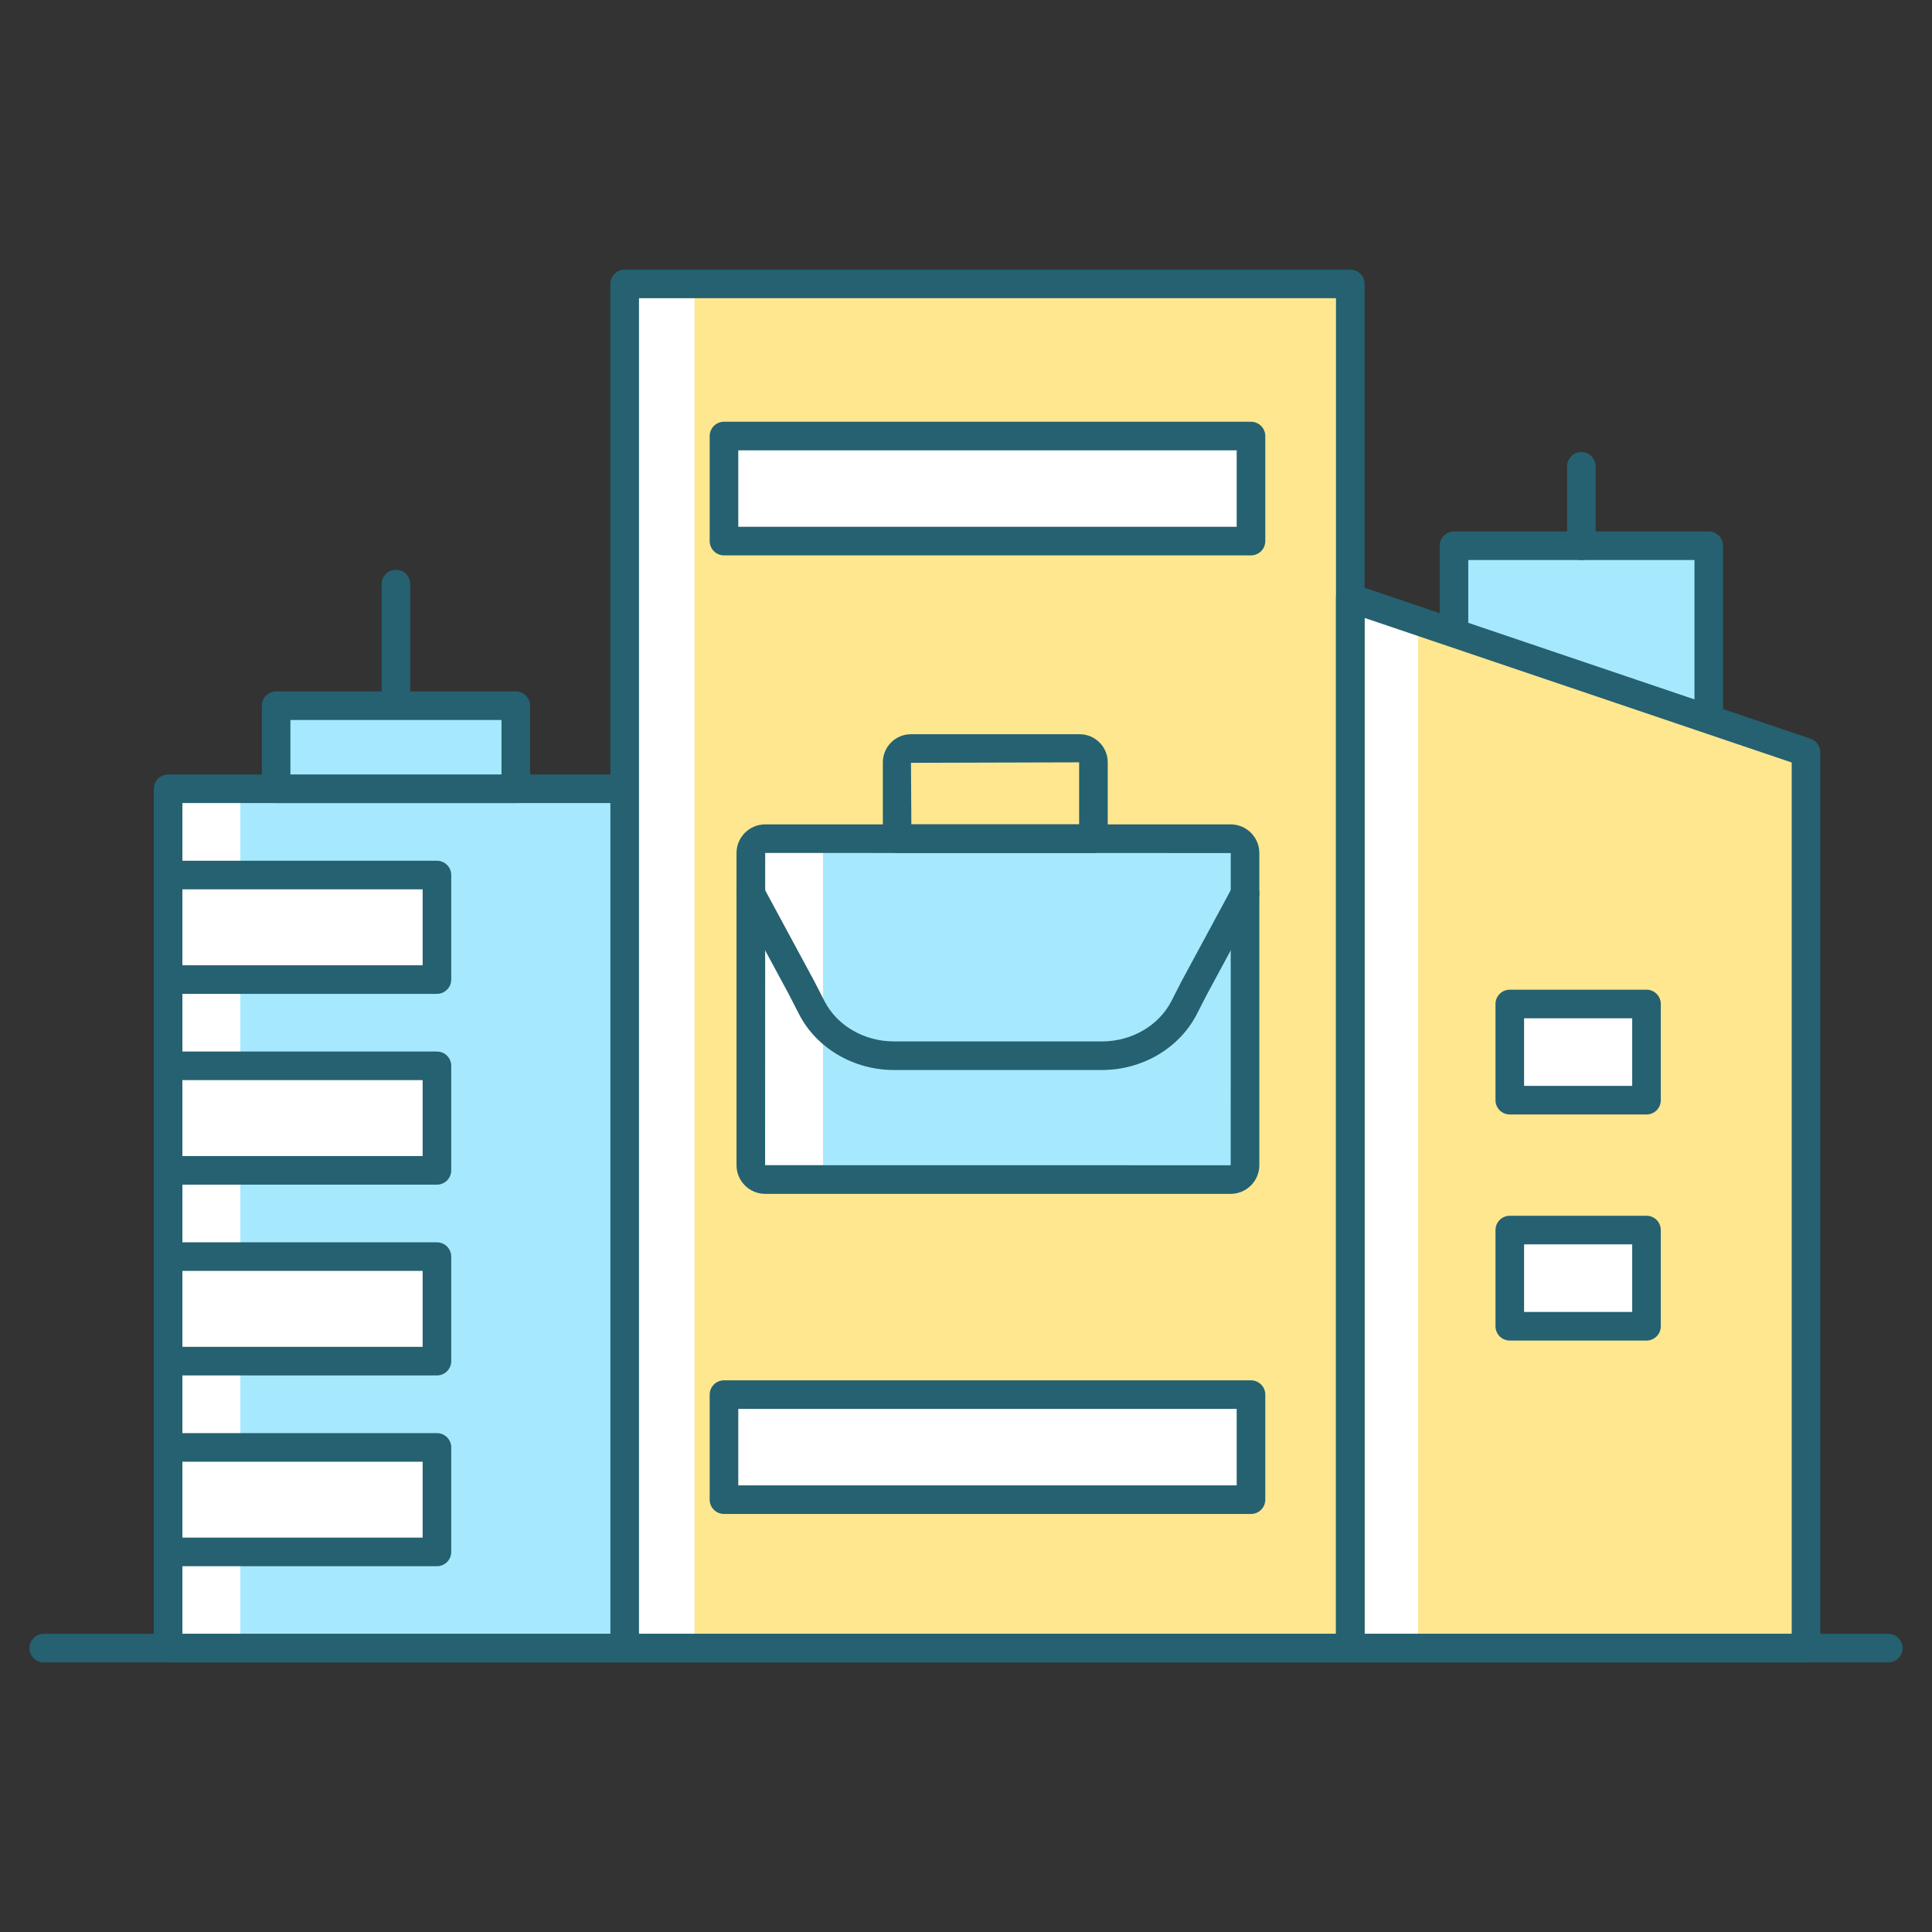 <?xml version="1.0" encoding="UTF-8"?><svg id="_ÎÓÈ_1" xmlns="http://www.w3.org/2000/svg" viewBox="0 0 630 630"><rect x="0" y="0" width="630" height="630" fill="#333333" stroke="none"/><defs><style>.cls-1{fill:#fff;}.cls-2{fill:#ffe78f;}.cls-3{fill:#a6e9ff;}.cls-4{fill:#256170;}</style></defs><rect class="cls-1" x="54.807" y="257.217" width="148.608" height="280.211"/><polygon class="cls-1" points="557.205 233.426 557.205 177.952 515.698 177.952 474.122 177.952 474.122 206.017 557.205 233.426"/><rect class="cls-1" x="203.694" y="92.568" width="236.604" height="444.859"/><polygon class="cls-1" points="588.905 245.312 588.905 537.427 440.297 537.427 440.297 194.987 462.429 202.479 588.905 245.312"/><rect class="cls-1" x="90.035" y="230.122" width="78.16" height="27.083"/><rect class="cls-3" x="78.368" y="257.217" width="125.047" height="280.211"/><rect class="cls-1" x="54.813" y="347.553" width="87.666" height="34.08"/><rect class="cls-1" x="54.813" y="409.766" width="87.666" height="34.08"/><rect class="cls-1" x="54.813" y="471.98" width="87.666" height="34.08"/><rect class="cls-1" x="54.813" y="285.339" width="87.666" height="34.08"/><polygon class="cls-3" points="557.205 233.426 557.205 177.952 515.698 177.952 474.122 177.952 474.122 206.017 557.205 233.426"/><path class="cls-4" d="M557.205,238.089c-2.576,0-4.662-2.087-4.662-4.662v-50.812h-73.758v23.402c0,2.576-2.087,4.662-4.662,4.662s-4.662-2.087-4.662-4.662v-28.064c0-2.576,2.087-4.662,4.662-4.662h83.083c2.576,0,4.662,2.087,4.662,4.662v55.474c0,2.576-2.087,4.662-4.662,4.662Z"/><rect class="cls-2" x="226.478" y="92.568" width="213.82" height="444.859"/><path class="cls-1" d="M405.981,278.164v101.797c0,2.58-2.082,4.696-4.662,4.696H249.511c-2.58,0-4.693-2.116-4.693-4.696v-101.797c0-2.577,2.113-4.693,4.693-4.693h151.808c2.58,0,4.662,2.116,4.662,4.693Z"/><path class="cls-4" d="M440.311,542.093H203.7c-2.576,0-4.662-2.087-4.662-4.662V92.57c0-2.576,2.087-4.662,4.662-4.662h236.611c2.576,0,4.662,2.087,4.662,4.662v444.861c0,2.576-2.087,4.662-4.662,4.662Zm-231.949-9.325h227.286V97.232H208.363v435.536Z"/><rect class="cls-1" x="236.081" y="142.19" width="171.851" height="34.246"/><rect class="cls-1" x="236.081" y="454.774" width="171.851" height="34.246"/><path class="cls-4" d="M407.932,181.098H236.081c-2.576,0-4.662-2.087-4.662-4.662v-34.246c0-2.576,2.087-4.662,4.662-4.662h171.851c2.576,0,4.662,2.087,4.662,4.662v34.246c0,2.576-2.087,4.662-4.662,4.662Zm-167.189-9.325h162.527v-24.921H240.743v24.921Z"/><path class="cls-4" d="M407.932,493.682H236.081c-2.576,0-4.662-2.087-4.662-4.662v-34.246c0-2.576,2.087-4.662,4.662-4.662h171.851c2.576,0,4.662,2.087,4.662,4.662v34.246c0,2.576-2.087,4.662-4.662,4.662Zm-167.189-9.325h162.527v-24.921H240.743v24.921Z"/><polygon class="cls-2" points="588.905 245.312 588.905 537.427 462.429 537.427 462.429 202.479 588.905 245.312"/><path class="cls-4" d="M588.914,542.093h-148.603c-2.576,0-4.662-2.087-4.662-4.662V194.992c0-1.502,.724-2.912,1.946-3.788,1.22-.877,2.791-1.111,4.212-.628l148.603,50.306c1.893,.642,3.168,2.418,3.168,4.417v292.132c0,2.576-2.087,4.662-4.662,4.662Zm-143.941-9.325h139.278V248.641l-139.278-47.149v331.276Z"/><path class="cls-4" d="M515.663,182.615c-2.576,0-4.662-2.087-4.662-4.662v-25.897c0-2.576,2.087-4.662,4.662-4.662s4.662,2.087,4.662,4.662v25.897c0,2.576-2.087,4.662-4.662,4.662Z"/><path class="cls-4" d="M203.416,542.093H54.813c-2.576,0-4.662-2.087-4.662-4.662V257.204c0-2.576,2.087-4.662,4.662-4.662H203.416c2.576,0,4.662,2.087,4.662,4.662s-2.087,4.662-4.662,4.662H59.476v270.901H203.416c2.576,0,4.662,2.087,4.662,4.662s-2.087,4.662-4.662,4.662Z"/><rect class="cls-1" x="492.324" y="401.104" width="44.58" height="31.372"/><rect class="cls-1" x="492.324" y="327.385" width="44.58" height="31.372"/><path class="cls-4" d="M536.904,437.139h-44.58c-2.576,0-4.662-2.087-4.662-4.662v-31.373c0-2.576,2.087-4.662,4.662-4.662h44.58c2.576,0,4.662,2.087,4.662,4.662v31.373c0,2.576-2.087,4.662-4.662,4.662Zm-39.918-9.325h35.255v-22.048h-35.255v22.048Z"/><path class="cls-4" d="M536.904,363.419h-44.58c-2.576,0-4.662-2.087-4.662-4.662v-31.371c0-2.576,2.087-4.662,4.662-4.662h44.58c2.576,0,4.662,2.087,4.662,4.662v31.371c0,2.576-2.087,4.662-4.662,4.662Zm-39.918-9.325h35.255v-22.046h-35.255v22.046Z"/><path class="cls-4" d="M129.115,234.785c-2.576,0-4.662-2.087-4.662-4.662v-39.658c0-2.576,2.087-4.662,4.662-4.662s4.662,2.087,4.662,4.662v39.658c0,2.576-2.087,4.662-4.662,4.662Z"/><rect class="cls-3" x="90.035" y="230.122" width="78.16" height="27.083"/><path class="cls-4" d="M168.195,261.867H90.035c-2.576,0-4.662-2.087-4.662-4.662v-27.082c0-2.576,2.087-4.662,4.662-4.662h78.16c2.576,0,4.662,2.087,4.662,4.662v27.082c0,2.576-2.087,4.662-4.662,4.662Zm-73.497-9.325h68.835v-17.757H94.698v17.757Z"/><path class="cls-4" d="M142.48,386.294H54.813c-2.576,0-4.662-2.087-4.662-4.662s2.087-4.662,4.662-4.662h83.004v-24.754H54.813c-2.576,0-4.662-2.087-4.662-4.662s2.087-4.662,4.662-4.662h87.667c2.576,0,4.662,2.087,4.662,4.662v34.079c0,2.576-2.087,4.662-4.662,4.662Z"/><path class="cls-4" d="M142.48,448.509H54.813c-2.576,0-4.662-2.087-4.662-4.662s2.087-4.662,4.662-4.662h83.004v-24.756H54.813c-2.576,0-4.662-2.087-4.662-4.662s2.087-4.662,4.662-4.662h87.667c2.576,0,4.662,2.087,4.662,4.662v34.08c0,2.576-2.087,4.662-4.662,4.662Z"/><path class="cls-4" d="M142.48,510.721H54.813c-2.576,0-4.662-2.087-4.662-4.662s2.087-4.662,4.662-4.662h83.004v-24.754H54.813c-2.576,0-4.662-2.087-4.662-4.662s2.087-4.662,4.662-4.662h87.667c2.576,0,4.662,2.087,4.662,4.662v34.079c0,2.576-2.087,4.662-4.662,4.662Z"/><path class="cls-4" d="M142.48,324.081H54.813c-2.576,0-4.662-2.087-4.662-4.662s2.087-4.662,4.662-4.662h83.004v-24.756H54.813c-2.576,0-4.662-2.087-4.662-4.662s2.087-4.662,4.662-4.662h87.667c2.576,0,4.662,2.087,4.662,4.662v34.08c0,2.576-2.087,4.662-4.662,4.662Z"/><path class="cls-4" d="M615.74,542.093H14.26c-2.576,0-4.662-2.087-4.662-4.662s2.087-4.662,4.662-4.662H615.74c2.576,0,4.662,2.087,4.662,4.662s-2.087,4.662-4.662,4.662Z"/><path class="cls-3" d="M405.981,278.164v101.797c0,2.58-2.082,4.696-4.662,4.696h-128.247c-2.58,0-4.693-2.116-4.693-4.696v-101.797c0-2.577,2.113-4.693,4.693-4.693h128.247c2.58,0,4.662,2.116,4.662,4.693Z"/><path class="cls-4" d="M401.304,389.304H249.52c-5.157,0-9.352-4.195-9.352-9.351v-101.784c0-5.157,4.195-9.352,9.352-9.352h151.784c5.156,0,9.351,4.195,9.351,9.352v101.784c0,5.156-4.195,9.351-9.351,9.351Zm-151.784-111.162l-.027,101.812,151.812,.026h.011l.015-101.81-151.81-.027Z"/><path class="cls-4" d="M359.394,348.914h-67.964c-13.051,0-25.156-7.12-30.84-18.137l-3.395-6.625-16.467-30.491c-1.223-2.266-.379-5.095,1.887-6.318,2.266-1.226,5.093-.379,6.318,1.886l16.514,30.581,3.436,6.704c4.095,7.939,12.948,13.075,22.547,13.075h67.964c9.659,0,18.534-5.183,22.614-13.204l3.243-6.341,16.639-30.814c1.222-2.264,4.052-3.113,6.318-1.886,2.266,1.223,3.11,4.052,1.886,6.318l-16.59,30.722-3.19,6.238c-5.649,11.108-17.788,18.293-30.921,18.293Z"/><path class="cls-4" d="M356.551,278.144h-64.005c-2.576,0-4.662-2.087-4.662-4.662v-24.891c0-5.059,4.116-9.173,9.175-9.173h54.982c5.059,0,9.173,4.115,9.173,9.173v24.891c0,2.576-2.087,4.662-4.662,4.662Zm-59.372-9.325h54.709v-20.228l-54.831,.152,.121,20.076Z"/></svg>